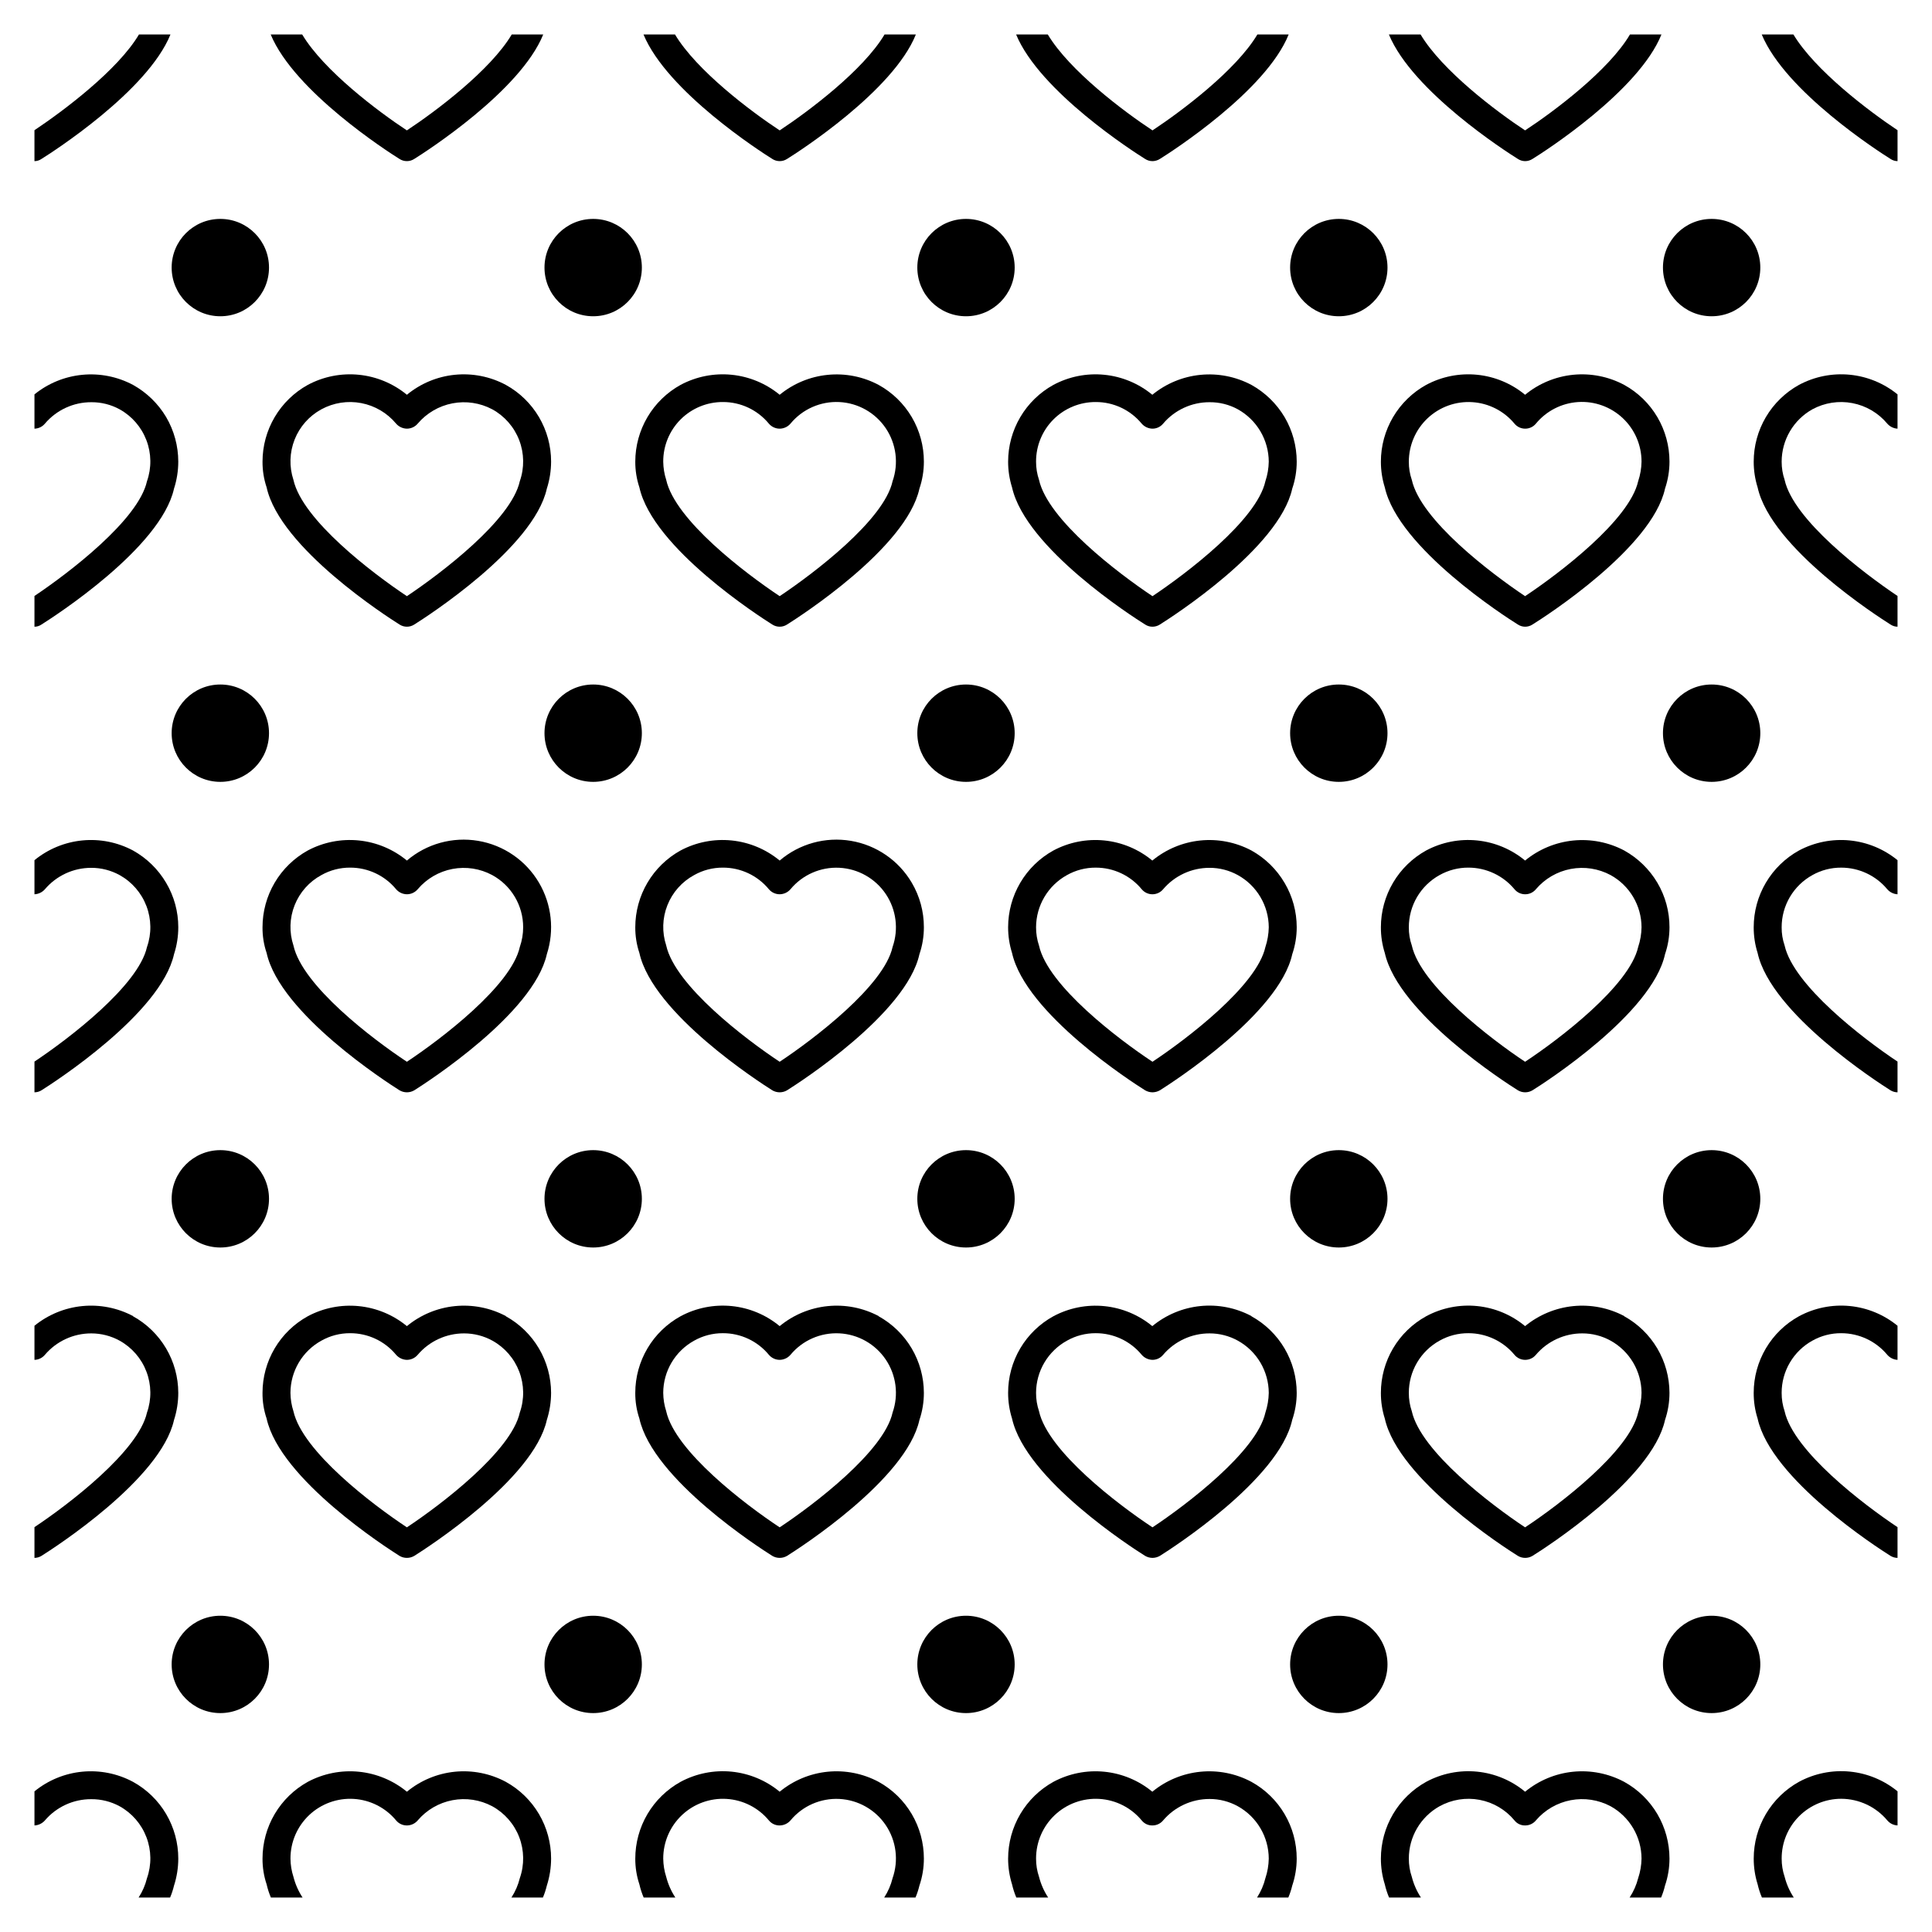 <?xml version="1.0" encoding="UTF-8"?>
<!-- Uploaded to: ICON Repo, www.iconrepo.com, Generator: ICON Repo Mixer Tools -->
<svg fill="#000000" width="800px" height="800px" version="1.1" viewBox="144 144 512 512" xmlns="http://www.w3.org/2000/svg">
 <g>
  <path d="m180.83 153.13c-5.582 9.43-19.996 20.242-27.699 25.379v8.195c0.672 0 1.324-0.207 1.875-0.594 3.012-1.875 28.094-17.973 34.168-32.98z"/>
  <path d="m378.42 153.13c-5.629 9.48-20.094 20.34-27.797 25.426-7.652-5.035-22.02-15.848-27.746-25.426h-8.344c6.269 15.156 31.105 31.105 34.117 32.98h-0.004c1.199 0.789 2.754 0.789 3.953 0 3.012-1.875 28.094-17.973 34.117-32.98z"/>
  <path d="m279.62 153.13c-5.629 9.48-20.094 20.344-27.797 25.426-7.652-5.035-22.02-15.848-27.746-25.426h-8.344c6.269 15.156 31.105 31.105 34.117 32.98 1.195 0.789 2.75 0.789 3.949 0 3.012-1.875 28.094-17.973 34.164-32.98z"/>
  <path d="m477.22 153.13c-5.629 9.48-20.094 20.34-27.797 25.426-7.652-5.035-22.02-15.848-27.75-25.426h-8.395c6.269 15.156 31.156 31.105 34.168 32.98 0.586 0.387 1.273 0.594 1.977 0.594 0.699-0.008 1.387-0.211 1.973-0.594 3.012-1.875 28.094-17.973 34.117-32.98z"/>
  <path d="m575.96 153.13c-5.578 9.48-20.047 20.344-27.797 25.426-7.652-5.035-21.973-15.848-27.699-25.426h-8.395c6.269 15.156 31.156 31.105 34.168 32.98 0.57 0.379 1.238 0.586 1.926 0.594 0.703 0 1.391-0.207 1.977-0.594 3.059-1.875 28.141-17.973 34.164-32.98z"/>
  <path d="m619.27 153.13h-8.395c6.269 15.156 31.105 31.105 34.117 32.98 0.555 0.379 1.207 0.586 1.875 0.594v-8.195c-7.652-5.086-21.871-15.852-27.598-25.379z"/>
  <path d="m188.04 624.75c-2.109-3.582-5.144-6.535-8.789-8.543-4.117-2.203-8.793-3.137-13.441-2.691-4.644 0.449-9.059 2.262-12.676 5.211v9.035c1.062-0.047 2.062-0.531 2.766-1.332 3.066-3.594 7.566-5.656 12.293-5.629 2.617-0.02 5.199 0.625 7.504 1.875 3.266 1.809 5.781 4.715 7.109 8.203 1.332 3.488 1.383 7.332 0.148 10.855-0.449 1.824-1.199 3.559-2.223 5.133h8.344c0.438-1.02 0.781-2.078 1.039-3.156 0.746-2.316 1.129-4.731 1.133-7.16 0.004-4.148-1.105-8.223-3.207-11.801z"/>
  <path d="m385.63 624.75c-2.113-3.582-5.148-6.535-8.789-8.543-4.137-2.211-8.84-3.144-13.508-2.68-4.668 0.469-9.094 2.312-12.711 5.297-3.621-3-8.055-4.848-12.734-5.316-4.68-0.465-9.391 0.477-13.531 2.699-3.633 2.012-6.664 4.961-8.773 8.535-2.109 3.578-3.223 7.656-3.227 11.809-0.012 2.312 0.355 4.617 1.086 6.812 0.273 1.199 0.656 2.375 1.137 3.504h8.395c-1.105-1.68-1.922-3.531-2.422-5.477-0.504-1.566-0.77-3.195-0.789-4.84-0.008-4.371 1.789-8.551 4.973-11.547 3.18-2.996 7.457-4.543 11.82-4.273 4.359 0.27 8.414 2.332 11.203 5.699 0.699 0.859 1.754 1.352 2.863 1.332 1.102-0.012 2.144-0.5 2.863-1.332 3.18-3.832 7.981-5.941 12.949-5.691 4.973 0.254 9.535 2.832 12.312 6.965 2.777 4.133 3.441 9.332 1.797 14.031-0.449 1.824-1.203 3.559-2.223 5.133h8.293c0.434-1.02 0.781-2.078 1.039-3.156 0.785-2.309 1.184-4.727 1.184-7.16 0.004-4.148-1.105-8.223-3.207-11.801z"/>
  <path d="m286.84 624.75c-2.113-3.582-5.148-6.535-8.789-8.543-4.137-2.211-8.84-3.144-13.508-2.68-4.668 0.469-9.094 2.312-12.711 5.297-3.625-2.988-8.059-4.832-12.734-5.297-4.676-0.465-9.387 0.469-13.531 2.68-3.633 2.012-6.664 4.961-8.773 8.535-2.109 3.578-3.223 7.656-3.223 11.809-0.016 2.312 0.352 4.617 1.086 6.812 0.273 1.199 0.652 2.375 1.133 3.504h8.395c-1.105-1.68-1.922-3.531-2.418-5.477-0.508-1.566-0.773-3.195-0.789-4.84-0.012-4.371 1.789-8.551 4.969-11.547 3.18-2.996 7.457-4.543 11.82-4.273 4.359 0.27 8.418 2.332 11.203 5.699 0.707 0.852 1.758 1.34 2.863 1.332 1.105-0.004 2.152-0.488 2.863-1.332 2.371-2.785 5.621-4.676 9.215-5.359s7.309-0.117 10.535 1.605c3.277 1.797 5.812 4.699 7.152 8.188 1.336 3.492 1.391 7.344 0.156 10.871-0.449 1.824-1.199 3.559-2.223 5.133h8.344c0.434-1.02 0.781-2.078 1.039-3.156 0.742-2.316 1.125-4.731 1.133-7.16 0.004-4.148-1.105-8.223-3.207-11.801z"/>
  <path d="m484.43 624.75c-2.109-3.582-5.144-6.535-8.789-8.543-4.144-2.211-8.852-3.141-13.527-2.676s-9.109 2.309-12.738 5.293c-3.617-2.988-8.043-4.832-12.711-5.297-4.668-0.465-9.367 0.469-13.504 2.68-3.637 2.012-6.664 4.961-8.773 8.535-2.109 3.578-3.223 7.656-3.227 11.809-0.004 2.309 0.348 4.609 1.039 6.812 0.273 1.199 0.652 2.375 1.133 3.504h8.445c-1.105-1.68-1.926-3.531-2.422-5.477-0.527-1.559-0.797-3.195-0.789-4.84-0.008-4.371 1.789-8.551 4.969-11.547 3.184-2.996 7.461-4.543 11.82-4.273 4.363 0.27 8.418 2.332 11.207 5.699 0.691 0.867 1.75 1.363 2.863 1.332 1.09-0.004 2.121-0.492 2.812-1.332 3.066-3.609 7.562-5.684 12.297-5.68 2.621-0.008 5.207 0.656 7.504 1.926 2.477 1.375 4.543 3.383 5.984 5.824 1.441 2.438 2.203 5.219 2.211 8.051-0.031 1.762-0.332 3.512-0.891 5.184-0.449 1.824-1.199 3.559-2.219 5.133h8.293c0.434-1.02 0.781-2.078 1.039-3.156 0.777-2.309 1.18-4.727 1.184-7.16 0.004-4.148-1.105-8.223-3.211-11.801z"/>
  <path d="m583.22 624.75c-2.109-3.582-5.144-6.535-8.789-8.543-4.144-2.211-8.855-3.144-13.531-2.68-4.676 0.469-9.105 2.312-12.734 5.297-3.613-3-8.035-4.852-12.707-5.316-4.672-0.469-9.379 0.473-13.512 2.699-3.633 2.012-6.66 4.961-8.77 8.535-2.109 3.578-3.227 7.656-3.227 11.809-0.004 2.309 0.348 4.609 1.035 6.812 0.273 1.199 0.656 2.375 1.137 3.504h8.441c-1.102-1.68-1.922-3.531-2.418-5.477-0.531-1.559-0.797-3.195-0.789-4.84-0.004-2.828 0.75-5.609 2.184-8.047 1.434-2.441 3.492-4.453 5.961-5.828 3.231-1.781 6.977-2.383 10.602-1.699s6.894 2.613 9.25 5.453c0.676 0.859 1.719 1.352 2.812 1.332h0.051c1.09-0.004 2.121-0.492 2.812-1.332 2.379-2.785 5.641-4.676 9.238-5.359 3.602-0.684 7.328-0.117 10.562 1.605 2.477 1.375 4.543 3.383 5.984 5.824 1.438 2.438 2.203 5.219 2.211 8.051-0.031 1.762-0.332 3.512-0.891 5.184-0.469 1.824-1.234 3.559-2.269 5.133h8.344c0.434-1.02 0.781-2.078 1.035-3.156 0.785-2.309 1.188-4.727 1.188-7.16 0-4.148-1.105-8.223-3.211-11.801z"/>
  <path d="m620.75 616.2c-3.633 2.012-6.66 4.961-8.773 8.535-2.109 3.578-3.223 7.656-3.223 11.809-0.004 2.309 0.344 4.609 1.035 6.812 0.273 1.199 0.652 2.375 1.137 3.504h8.441c-1.105-1.68-1.922-3.531-2.418-5.477-0.531-1.559-0.797-3.195-0.789-4.84-0.016-4.199 1.641-8.23 4.606-11.207 2.965-2.973 6.992-4.644 11.191-4.641 4.711 0.023 9.168 2.117 12.195 5.727 0.676 0.809 1.664 1.293 2.715 1.332v-9.035c-3.613-2.961-8.023-4.781-12.676-5.231-4.648-0.449-9.328 0.496-13.441 2.711z"/>
  <path d="m215.29 214.91c0 7.129-5.773 12.902-12.898 12.902s-12.902-5.773-12.902-12.902c0-7.125 5.777-12.898 12.902-12.898s12.898 5.773 12.898 12.898"/>
  <path d="m314.1 214.91c0 7.129-5.777 12.902-12.902 12.902s-12.902-5.773-12.902-12.902c0-7.125 5.777-12.898 12.902-12.898s12.902 5.773 12.902 12.898"/>
  <path d="m412.9 214.91c0 7.129-5.773 12.902-12.898 12.902s-12.902-5.773-12.902-12.902c0-7.125 5.777-12.898 12.902-12.898s12.898 5.773 12.898 12.898"/>
  <path d="m511.7 214.91c0 7.129-5.777 12.902-12.902 12.902s-12.902-5.773-12.902-12.902c0-7.125 5.777-12.898 12.902-12.898s12.902 5.773 12.902 12.898"/>
  <path d="m610.5 214.91c0 7.129-5.773 12.902-12.898 12.902s-12.902-5.773-12.902-12.902c0-7.125 5.777-12.898 12.902-12.898s12.898 5.773 12.898 12.898"/>
  <path d="m188.04 254.54c-2.125-3.57-5.156-6.519-8.789-8.539-4.121-2.191-8.793-3.121-13.438-2.672-4.644 0.445-9.055 2.25-12.68 5.188v9.086c1.07-0.027 2.078-0.512 2.766-1.332 3.07-3.629 7.59-5.707 12.34-5.68 2.606-0.016 5.172 0.629 7.457 1.879 3.266 1.809 5.781 4.715 7.109 8.203 1.332 3.484 1.383 7.332 0.148 10.852-2.269 10.27-20.688 24.293-29.82 30.414v8.148c0.672 0 1.324-0.207 1.875-0.594 3.211-2.023 31.598-20.242 35.105-35.992 0.746-2.312 1.129-4.727 1.133-7.16-0.004-4.148-1.109-8.219-3.207-11.801z"/>
  <path d="m385.63 254.54c-2.113-3.582-5.148-6.531-8.789-8.539-4.141-2.203-8.84-3.129-13.508-2.66-4.664 0.465-9.086 2.301-12.711 5.277-3.625-2.988-8.059-4.832-12.734-5.301-4.676-0.465-9.387 0.469-13.531 2.684-3.633 2.012-6.664 4.957-8.773 8.535-2.109 3.578-3.223 7.652-3.227 11.805-0.012 2.316 0.355 4.617 1.086 6.816 3.555 16.098 31.992 34.316 35.203 36.34v-0.004c1.199 0.789 2.754 0.789 3.953 0 3.211-2.023 31.598-20.242 35.055-35.992 0.785-2.305 1.184-4.723 1.184-7.16 0.004-4.148-1.105-8.223-3.207-11.801zm-5.086 16.984c-2.273 10.32-20.836 24.391-29.922 30.465-9.133-6.074-27.699-20.145-30.07-30.809h0.004c-0.508-1.562-0.773-3.195-0.793-4.84-0.016-4.195 1.645-8.223 4.609-11.188 2.969-2.969 6.996-4.625 11.191-4.609 4.719-0.02 9.195 2.086 12.195 5.727 0.711 0.844 1.758 1.328 2.863 1.332 1.102-0.012 2.144-0.496 2.863-1.332 3.168-3.844 7.965-5.961 12.938-5.723 4.973 0.242 9.539 2.82 12.32 6.949s3.445 9.332 1.801 14.027z"/>
  <path d="m286.84 254.54c-2.113-3.582-5.148-6.531-8.789-8.539-4.137-2.215-8.84-3.144-13.508-2.68-4.668 0.465-9.094 2.309-12.711 5.297-3.625-2.988-8.059-4.832-12.734-5.301-4.676-0.465-9.387 0.469-13.531 2.684-3.633 2.012-6.664 4.957-8.773 8.535-2.109 3.578-3.223 7.652-3.223 11.805-0.016 2.316 0.352 4.617 1.086 6.816 3.555 16.098 31.992 34.316 35.203 36.34v-0.004c1.195 0.789 2.75 0.789 3.949 0 3.211-2.023 31.598-20.242 35.105-35.992 0.742-2.312 1.125-4.727 1.133-7.16 0.004-4.148-1.105-8.223-3.207-11.801zm-5.086 16.984c-2.269 10.32-20.836 24.391-29.922 30.465-9.133-6.074-27.699-20.195-30.066-30.809-1.152-3.492-1.043-7.277 0.312-10.699 1.352-3.418 3.863-6.254 7.094-8.012 3.231-1.754 6.969-2.336 10.578-1.641 3.609 0.691 6.867 2.613 9.219 5.441 0.723 0.828 1.766 1.312 2.863 1.332 1.105-0.004 2.152-0.488 2.863-1.332 2.367-2.789 5.617-4.688 9.207-5.379 3.59-0.691 7.312-0.137 10.543 1.578 3.277 1.793 5.812 4.695 7.152 8.188 1.336 3.488 1.391 7.34 0.156 10.867z"/>
  <path d="m484.43 254.54c-2.125-3.57-5.156-6.519-8.789-8.539-4.148-2.199-8.855-3.125-13.527-2.66s-9.105 2.301-12.738 5.277c-3.617-2.988-8.043-4.832-12.711-5.297-4.668-0.469-9.367 0.465-13.504 2.68-3.637 2.012-6.664 4.957-8.773 8.535-2.109 3.578-3.223 7.652-3.227 11.805-0.004 2.312 0.348 4.609 1.039 6.816 3.606 16.098 31.992 34.316 35.254 36.34l-0.004-0.004c0.586 0.391 1.273 0.594 1.977 0.594 0.699-0.004 1.387-0.211 1.973-0.594 3.211-2.023 31.598-20.242 35.055-35.992 0.785-2.305 1.188-4.723 1.188-7.16-0.004-4.148-1.113-8.219-3.211-11.801zm-5.086 16.984c-2.269 10.32-20.836 24.391-29.922 30.465-9.133-6.074-27.699-20.195-30.07-30.809h0.004c-0.527-1.559-0.797-3.191-0.789-4.84-0.016-4.195 1.645-8.223 4.609-11.188 2.969-2.969 6.996-4.625 11.191-4.609 4.719-0.02 9.195 2.086 12.195 5.727 0.723 0.828 1.762 1.312 2.863 1.332 1.09-0.004 2.121-0.492 2.812-1.332 3.07-3.629 7.594-5.707 12.344-5.68 2.606-0.016 5.172 0.629 7.457 1.879 2.473 1.375 4.535 3.387 5.977 5.824 1.438 2.441 2.207 5.215 2.219 8.047-0.031 1.766-0.332 3.512-0.891 5.184z"/>
  <path d="m583.22 254.54c-2.109-3.582-5.144-6.531-8.789-8.539-4.144-2.211-8.855-3.144-13.531-2.68-4.672 0.469-9.105 2.309-12.734 5.297-3.617-2.988-8.043-4.836-12.711-5.301-4.668-0.465-9.371 0.469-13.508 2.684-3.633 2.012-6.66 4.957-8.77 8.535-2.109 3.578-3.227 7.652-3.227 11.805-0.004 2.312 0.348 4.609 1.035 6.816 3.606 16.098 31.992 34.316 35.254 36.34v-0.004c0.57 0.383 1.238 0.586 1.926 0.594 0.703 0 1.391-0.203 1.977-0.594 3.258-2.023 31.648-20.242 35.105-35.992h-0.004c0.785-2.305 1.188-4.723 1.188-7.16 0-4.148-1.105-8.223-3.211-11.801zm-5.086 16.984c-2.32 10.32-20.836 24.391-29.969 30.465-9.086-6.074-27.648-20.145-30.02-30.809-0.535-1.559-0.801-3.191-0.789-4.84 0.004-4.363 1.812-8.531 4.992-11.516 3.184-2.988 7.461-4.527 11.816-4.25 4.352 0.273 8.402 2.332 11.188 5.695 0.691 0.84 1.723 1.328 2.812 1.332h0.051c1.09-0.004 2.121-0.492 2.812-1.332 2.777-3.371 6.828-5.441 11.191-5.723 4.359-0.277 8.641 1.266 11.824 4.258 3.184 2.992 4.984 7.168 4.981 11.535-0.031 1.766-0.332 3.512-0.891 5.184z"/>
  <path d="m624.3 252.47c3.238-1.754 6.984-2.336 10.602-1.641 3.621 0.691 6.887 2.613 9.246 5.441 0.688 0.793 1.668 1.273 2.715 1.332v-9.086c-3.617-2.949-8.027-4.762-12.676-5.211-4.648-0.445-9.324 0.492-13.441 2.695-3.633 2.012-6.66 4.957-8.773 8.535-2.109 3.578-3.223 7.652-3.223 11.805-0.004 2.312 0.344 4.609 1.035 6.816 3.555 16.098 31.992 34.316 35.203 36.34v-0.004c0.555 0.383 1.207 0.586 1.875 0.594v-8.148c-9.133-6.121-27.551-20.145-29.922-30.762l0.004 0.004c-0.531-1.559-0.797-3.195-0.789-4.84 0.004-2.828 0.758-5.602 2.191-8.039 1.43-2.441 3.488-4.453 5.953-5.832z"/>
  <path d="m215.29 338.3c0 7.125-5.773 12.902-12.898 12.902s-12.902-5.777-12.902-12.902 5.777-12.898 12.902-12.898 12.898 5.773 12.898 12.898"/>
  <path d="m314.1 338.3c0 7.125-5.777 12.902-12.902 12.902s-12.902-5.777-12.902-12.902 5.777-12.898 12.902-12.898 12.902 5.773 12.902 12.898"/>
  <path d="m412.9 338.3c0 7.125-5.773 12.902-12.898 12.902s-12.902-5.777-12.902-12.902 5.777-12.898 12.902-12.898 12.898 5.773 12.898 12.898"/>
  <path d="m511.7 338.3c0 7.125-5.777 12.902-12.902 12.902s-12.902-5.777-12.902-12.902 5.777-12.898 12.902-12.898 12.902 5.773 12.902 12.898"/>
  <path d="m610.5 338.3c0 7.125-5.773 12.902-12.898 12.902s-12.902-5.777-12.902-12.902 5.777-12.898 12.902-12.898 12.898 5.773 12.898 12.898"/>
  <path d="m188.04 377.98c-2.109-3.598-5.144-6.562-8.789-8.59-4.121-2.195-8.801-3.121-13.445-2.664-4.648 0.457-9.059 2.277-12.672 5.231v9.035c1.062-0.047 2.062-0.527 2.766-1.332 3.062-3.606 7.559-5.684 12.293-5.676 2.625-0.004 5.203 0.66 7.504 1.922 3.266 1.812 5.781 4.719 7.109 8.203 1.332 3.488 1.383 7.336 0.148 10.855-2.269 10.223-20.688 24.293-29.82 30.367v8.148-0.004c0.664-0.004 1.312-0.191 1.875-0.543 3.211-2.023 31.598-20.293 35.105-36.043 0.75-2.312 1.133-4.727 1.133-7.156 0.004-4.137-1.105-8.195-3.207-11.754z"/>
  <path d="m385.63 377.93c-3.477-5.902-9.383-9.965-16.137-11.098-6.75-1.133-13.66 0.777-18.871 5.223-3.621-2.996-8.051-4.848-12.727-5.324-4.68-0.473-9.391 0.449-13.539 2.656-3.633 2.012-6.664 4.957-8.773 8.535-2.109 3.578-3.223 7.652-3.227 11.809-0.016 2.312 0.352 4.617 1.086 6.812 3.555 16.098 31.992 34.363 35.203 36.387 1.219 0.727 2.734 0.727 3.953 0 3.211-2.023 31.598-20.293 35.055-36.043 0.789-2.305 1.188-4.723 1.184-7.156 0.008-4.152-1.098-8.227-3.207-11.801zm-5.086 17.035c-2.269 10.27-20.836 24.391-29.922 30.414-9.133-6.023-27.699-20.195-30.07-30.809l0.004-0.004c-1.152-3.484-1.043-7.262 0.312-10.676 1.352-3.41 3.863-6.238 7.09-7.984 2.32-1.309 4.941-1.988 7.606-1.977 4.719-0.016 9.195 2.086 12.195 5.727 0.711 0.844 1.758 1.332 2.863 1.332 1.102-0.012 2.144-0.496 2.863-1.332 3.18-3.832 7.981-5.941 12.949-5.688 4.973 0.25 9.535 2.832 12.312 6.965 2.777 4.133 3.441 9.332 1.797 14.027z"/>
  <path d="m286.84 377.93c-3.477-5.902-9.379-9.965-16.133-11.098-6.754-1.133-13.664 0.777-18.875 5.223-3.621-2.996-8.051-4.848-12.727-5.324-4.676-0.473-9.391 0.449-13.539 2.656-3.633 2.012-6.664 4.957-8.773 8.535-2.109 3.578-3.223 7.652-3.223 11.809-0.023 2.312 0.344 4.617 1.086 6.812 3.555 16.098 31.992 34.363 35.203 36.387 1.215 0.727 2.731 0.727 3.949 0 3.211-2.023 31.598-20.293 35.105-36.043 2.051-6.324 1.297-13.227-2.074-18.957zm-5.086 17.035c-2.269 10.27-20.836 24.391-29.922 30.414-9.133-6.023-27.699-20.145-30.066-30.809v-0.004c-1.152-3.484-1.043-7.262 0.312-10.676 1.352-3.41 3.863-6.238 7.094-7.984 2.32-1.309 4.938-1.988 7.602-1.977 4.719-0.016 9.195 2.086 12.195 5.727 0.719 0.836 1.762 1.32 2.863 1.332 1.105 0 2.152-0.488 2.863-1.332 2.363-2.793 5.617-4.691 9.211-5.375s7.316-0.109 10.539 1.625c2.484 1.352 4.555 3.352 5.996 5.785s2.203 5.211 2.199 8.039c0 1.781-0.301 3.551-0.887 5.231z"/>
  <path d="m484.43 377.98c-2.106-3.598-5.141-6.562-8.789-8.59-4.148-2.203-8.859-3.125-13.535-2.652-4.676 0.477-9.105 2.328-12.73 5.32-3.613-2.996-8.035-4.848-12.703-5.324-4.668-0.473-9.371 0.449-13.512 2.656-3.637 2.012-6.664 4.957-8.773 8.535-2.109 3.578-3.223 7.652-3.227 11.809-0.004 2.309 0.348 4.606 1.039 6.812 3.606 16.098 31.992 34.363 35.254 36.387h-0.004c0.602 0.352 1.281 0.539 1.977 0.543 0.691-0.012 1.371-0.195 1.973-0.543 3.211-2.023 31.598-20.293 35.055-36.043 0.785-2.305 1.188-4.723 1.188-7.156 0-4.137-1.105-8.195-3.211-11.754zm-5.086 16.984c-2.269 10.27-20.836 24.391-29.922 30.414-9.133-6.023-27.699-20.145-30.07-30.762l0.004 0.004c-0.527-1.574-0.797-3.227-0.789-4.887 0.008-2.828 0.773-5.602 2.215-8.031 1.441-2.43 3.504-4.434 5.981-5.797 2.32-1.305 4.941-1.988 7.606-1.973 4.719-0.016 9.195 2.086 12.195 5.727 0.699 0.844 1.742 1.332 2.84 1.332 1.094 0 2.137-0.488 2.836-1.332 3.066-3.606 7.562-5.684 12.297-5.676 2.621-0.008 5.207 0.656 7.504 1.926 2.473 1.367 4.531 3.367 5.973 5.797 1.441 2.43 2.207 5.199 2.223 8.027-0.035 1.777-0.336 3.543-0.891 5.231z"/>
  <path d="m583.22 377.93c-2.125-3.574-5.156-6.519-8.789-8.543-4.152-2.191-8.863-3.109-13.535-2.637-4.672 0.477-9.102 2.32-12.73 5.305-3.613-2.996-8.035-4.852-12.703-5.324-4.668-0.477-9.371 0.449-13.516 2.656-3.633 2.012-6.66 4.957-8.77 8.535-2.109 3.578-3.227 7.652-3.227 11.809-0.012 2.309 0.34 4.609 1.035 6.812 3.606 16.098 31.992 34.363 35.254 36.387 1.199 0.727 2.703 0.727 3.902 0 3.258-2.023 31.648-20.293 35.105-36.043h-0.004c0.789-2.305 1.191-4.723 1.188-7.156 0.008-4.152-1.102-8.227-3.211-11.801zm-5.086 17.035c-2.32 10.27-20.836 24.391-29.969 30.414-9.086-6.023-27.648-20.195-30.02-30.809v-0.004c-0.539-1.555-0.805-3.191-0.789-4.836-0.004-2.824 0.754-5.594 2.184-8.027 1.434-2.43 3.492-4.434 5.961-5.797 2.34-1.309 4.977-1.992 7.656-1.977 4.711 0.004 9.18 2.102 12.195 5.727 0.691 0.844 1.723 1.332 2.812 1.332h0.051c1.09 0 2.121-0.492 2.812-1.332 2.375-2.797 5.633-4.691 9.238-5.375 3.602-0.684 7.328-0.109 10.562 1.625 2.473 1.359 4.539 3.363 5.981 5.793 1.441 2.43 2.207 5.203 2.215 8.031-0.027 1.777-0.328 3.543-0.891 5.231z"/>
  <path d="m624.3 375.91c2.336-1.316 4.973-1.996 7.652-1.977 4.715 0.004 9.184 2.102 12.195 5.727 0.688 0.793 1.668 1.273 2.715 1.332v-9.035c-3.613-2.957-8.02-4.777-12.668-5.234-4.648-0.457-9.328 0.473-13.449 2.668-3.633 2.012-6.66 4.957-8.773 8.535-2.109 3.578-3.223 7.652-3.223 11.809-0.008 2.309 0.34 4.609 1.035 6.812 3.555 16.098 31.992 34.363 35.203 36.387 0.566 0.344 1.215 0.531 1.875 0.543v-8.148c-9.133-6.074-27.551-20.195-29.922-30.758h0.004c-0.539-1.555-0.805-3.191-0.789-4.836-0.004-2.824 0.75-5.594 2.184-8.027 1.434-2.43 3.492-4.434 5.961-5.797z"/>
  <path d="m215.29 461.7c0 7.125-5.773 12.902-12.898 12.902s-12.902-5.777-12.902-12.902 5.777-12.902 12.902-12.902 12.898 5.777 12.898 12.902"/>
  <path d="m314.1 461.7c0 7.125-5.777 12.902-12.902 12.902s-12.902-5.777-12.902-12.902 5.777-12.902 12.902-12.902 12.902 5.777 12.902 12.902"/>
  <path d="m412.9 461.7c0 7.125-5.773 12.902-12.898 12.902s-12.902-5.777-12.902-12.902 5.777-12.902 12.902-12.902 12.898 5.777 12.898 12.902"/>
  <path d="m511.7 461.7c0 7.125-5.777 12.902-12.902 12.902s-12.902-5.777-12.902-12.902 5.777-12.902 12.902-12.902 12.902 5.777 12.902 12.902"/>
  <path d="m610.5 461.7c0 7.125-5.773 12.902-12.898 12.902s-12.902-5.777-12.902-12.902 5.777-12.902 12.902-12.902 12.898 5.777 12.898 12.902"/>
  <path d="m179.25 492.82v-0.051c-4.125-2.184-8.801-3.102-13.445-2.644-4.644 0.457-9.051 2.269-12.672 5.215v9.035c1.07-0.027 2.078-0.512 2.766-1.336 3.062-3.606 7.559-5.684 12.293-5.676 2.625 0 5.203 0.66 7.504 1.926 3.266 1.809 5.781 4.715 7.109 8.203 1.332 3.488 1.383 7.332 0.148 10.855-2.269 10.219-20.688 24.289-29.82 30.363v8.148c0.664-0.008 1.312-0.195 1.875-0.547 3.211-2.023 31.598-20.242 35.105-35.992 0.75-2.328 1.133-4.762 1.133-7.207-0.008-4.144-1.125-8.211-3.234-11.781-2.109-3.566-5.133-6.508-8.762-8.512z"/>
  <path d="m376.84 492.82v-0.051c-4.148-2.191-8.848-3.109-13.512-2.633-4.668 0.473-9.09 2.316-12.707 5.301-3.621-3-8.055-4.852-12.734-5.316s-9.391 0.473-13.531 2.699c-3.633 2-6.66 4.938-8.77 8.508-2.113 3.57-3.227 7.637-3.231 11.785-0.02 2.316 0.348 4.617 1.086 6.812 3.555 16.145 31.992 34.363 35.203 36.387 1.219 0.727 2.734 0.727 3.953 0 3.211-2.023 31.598-20.242 35.055-35.992 0.789-2.32 1.188-4.758 1.184-7.207-0.008-4.144-1.125-8.211-3.234-11.781-2.109-3.566-5.137-6.508-8.762-8.512zm3.703 25.527c-2.273 10.27-20.836 24.391-29.922 30.414-9.133-6.023-27.699-20.145-30.07-30.758l0.004-0.004c-0.512-1.578-0.777-3.227-0.793-4.887 0.008-2.828 0.773-5.598 2.215-8.031 1.441-2.43 3.508-4.43 5.981-5.793 2.32-1.309 4.941-1.988 7.606-1.977 4.719-0.016 9.195 2.086 12.195 5.727 0.711 0.844 1.758 1.332 2.863 1.336 1.102-0.016 2.144-0.5 2.863-1.336 3.18-3.832 7.981-5.938 12.949-5.688 4.973 0.25 9.535 2.832 12.312 6.965 2.777 4.133 3.441 9.332 1.797 14.031z"/>
  <path d="m278.05 492.82v-0.051c-4.144-2.191-8.848-3.109-13.512-2.633-4.668 0.473-9.086 2.316-12.707 5.301-3.625-2.988-8.059-4.832-12.734-5.297-4.676-0.469-9.387 0.465-13.531 2.68-3.633 2-6.66 4.938-8.77 8.508s-3.227 7.637-3.227 11.785c-0.023 2.316 0.344 4.617 1.086 6.812 3.555 16.145 31.992 34.363 35.203 36.387 1.215 0.727 2.731 0.727 3.949 0 3.211-2.023 31.598-20.242 35.105-35.992 0.746-2.328 1.129-4.762 1.133-7.207-0.008-4.144-1.125-8.211-3.234-11.781-2.109-3.566-5.133-6.508-8.762-8.512zm3.703 25.527c-2.269 10.27-20.836 24.391-29.922 30.414-9.133-6.023-27.699-20.145-30.066-30.762-0.512-1.578-0.777-3.227-0.793-4.887 0.008-2.828 0.773-5.598 2.215-8.031 1.441-2.43 3.508-4.43 5.984-5.793 2.32-1.309 4.938-1.988 7.602-1.977 4.719-0.016 9.195 2.086 12.195 5.727 0.723 0.828 1.766 1.312 2.863 1.336 1.105-0.004 2.152-0.492 2.863-1.336 3.066-3.606 7.562-5.684 12.297-5.676 2.621 0 5.203 0.66 7.504 1.926 3.262 1.809 5.781 4.715 7.109 8.203 1.328 3.488 1.383 7.332 0.148 10.855z"/>
  <path d="m475.64 492.82v-0.051c-4.148-2.203-8.859-3.125-13.535-2.648-4.676 0.473-9.105 2.324-12.73 5.316-3.617-2.988-8.043-4.832-12.711-5.297-4.668-0.469-9.367 0.465-13.504 2.68-3.637 1.996-6.668 4.934-8.781 8.504-2.109 3.57-3.223 7.641-3.219 11.789-0.004 2.309 0.348 4.609 1.039 6.812 3.606 16.145 31.992 34.363 35.254 36.387h-0.004c0.602 0.352 1.281 0.539 1.977 0.547 0.691-0.012 1.371-0.199 1.973-0.547 3.211-2.023 31.598-20.242 35.055-36.043v0.004c0.785-2.309 1.188-4.727 1.188-7.16-0.008-4.144-1.125-8.211-3.234-11.781-2.109-3.566-5.137-6.508-8.766-8.512zm3.703 25.527c-2.269 10.27-20.836 24.391-29.922 30.414-9.133-6.023-27.699-20.145-30.07-30.758l0.004-0.004c-0.531-1.574-0.801-3.227-0.789-4.887 0.008-2.828 0.773-5.598 2.215-8.031 1.441-2.43 3.504-4.43 5.981-5.793 2.32-1.309 4.941-1.988 7.606-1.977 4.719-0.016 9.195 2.086 12.195 5.727 0.723 0.828 1.762 1.312 2.863 1.336 1.09-0.004 2.121-0.492 2.812-1.336 3.066-3.606 7.562-5.684 12.297-5.676 2.621-0.008 5.207 0.656 7.504 1.926 2.473 1.367 4.531 3.367 5.973 5.797 1.441 2.434 2.207 5.203 2.223 8.027-0.031 1.777-0.332 3.543-0.891 5.234z"/>
  <path d="m574.43 492.82v-0.051c-4.152-2.191-8.863-3.106-13.535-2.633-4.672 0.477-9.102 2.32-12.73 5.301-3.613-3-8.035-4.852-12.707-5.316-4.672-0.469-9.379 0.473-13.512 2.699-3.629 2-6.66 4.938-8.77 8.508-2.109 3.57-3.223 7.637-3.227 11.785-0.012 2.312 0.34 4.609 1.035 6.812 3.606 16.145 31.992 34.363 35.254 36.387 1.199 0.727 2.703 0.727 3.902 0 3.258-2.023 31.648-20.242 35.105-35.992h-0.004c0.789-2.32 1.191-4.758 1.188-7.207-0.012-4.144-1.129-8.211-3.238-11.781-2.109-3.566-5.133-6.508-8.762-8.512zm3.703 25.527c-2.32 10.27-20.836 24.391-29.969 30.414-9.086-6.023-27.648-20.145-30.02-30.758v-0.004c-0.535-1.574-0.801-3.227-0.789-4.887-0.004-2.824 0.754-5.594 2.184-8.023 1.434-2.434 3.492-4.438 5.961-5.801 2.336-1.316 4.977-1.996 7.656-1.977 4.711 0.004 9.18 2.106 12.195 5.727 0.691 0.844 1.723 1.332 2.812 1.336h0.051c1.09-0.004 2.121-0.492 2.812-1.336 3.066-3.606 7.562-5.684 12.293-5.676 2.625-0.008 5.207 0.656 7.508 1.926 2.469 1.367 4.531 3.367 5.973 5.801 1.441 2.43 2.207 5.199 2.223 8.023-0.027 1.777-0.328 3.543-0.891 5.234z"/>
  <path d="m624.3 499.29c2.336-1.316 4.973-1.996 7.652-1.977 4.715 0.004 9.184 2.102 12.195 5.727 0.688 0.793 1.668 1.277 2.715 1.336v-9.035c-3.613-2.961-8.023-4.781-12.676-5.231-4.648-0.449-9.328 0.496-13.441 2.711-3.633 2-6.66 4.938-8.77 8.508-2.109 3.57-3.227 7.637-3.227 11.785-0.012 2.312 0.336 4.609 1.035 6.812 3.555 16.145 31.992 34.363 35.203 36.387 0.566 0.348 1.215 0.535 1.875 0.547v-8.148c-9.133-6.074-27.551-20.145-29.922-30.711h0.004c-0.535-1.574-0.801-3.227-0.789-4.887-0.004-2.824 0.75-5.594 2.184-8.023 1.434-2.434 3.492-4.438 5.961-5.801z"/>
  <path d="m215.29 585.09c0 7.125-5.773 12.898-12.898 12.898s-12.902-5.773-12.902-12.898 5.777-12.902 12.902-12.902 12.898 5.777 12.898 12.902"/>
  <path d="m314.1 585.09c0 7.125-5.777 12.898-12.902 12.898s-12.902-5.773-12.902-12.898 5.777-12.902 12.902-12.902 12.902 5.777 12.902 12.902"/>
  <path d="m412.9 585.09c0 7.125-5.773 12.898-12.898 12.898s-12.902-5.773-12.902-12.898 5.777-12.902 12.902-12.902 12.898 5.777 12.898 12.902"/>
  <path d="m511.7 585.09c0 7.125-5.777 12.898-12.902 12.898s-12.902-5.773-12.902-12.898 5.777-12.902 12.902-12.902 12.902 5.777 12.902 12.902"/>
  <path d="m610.5 585.09c0 7.125-5.773 12.898-12.898 12.898s-12.902-5.773-12.902-12.898 5.777-12.902 12.902-12.902 12.898 5.777 12.898 12.902"/>
 </g>
</svg>